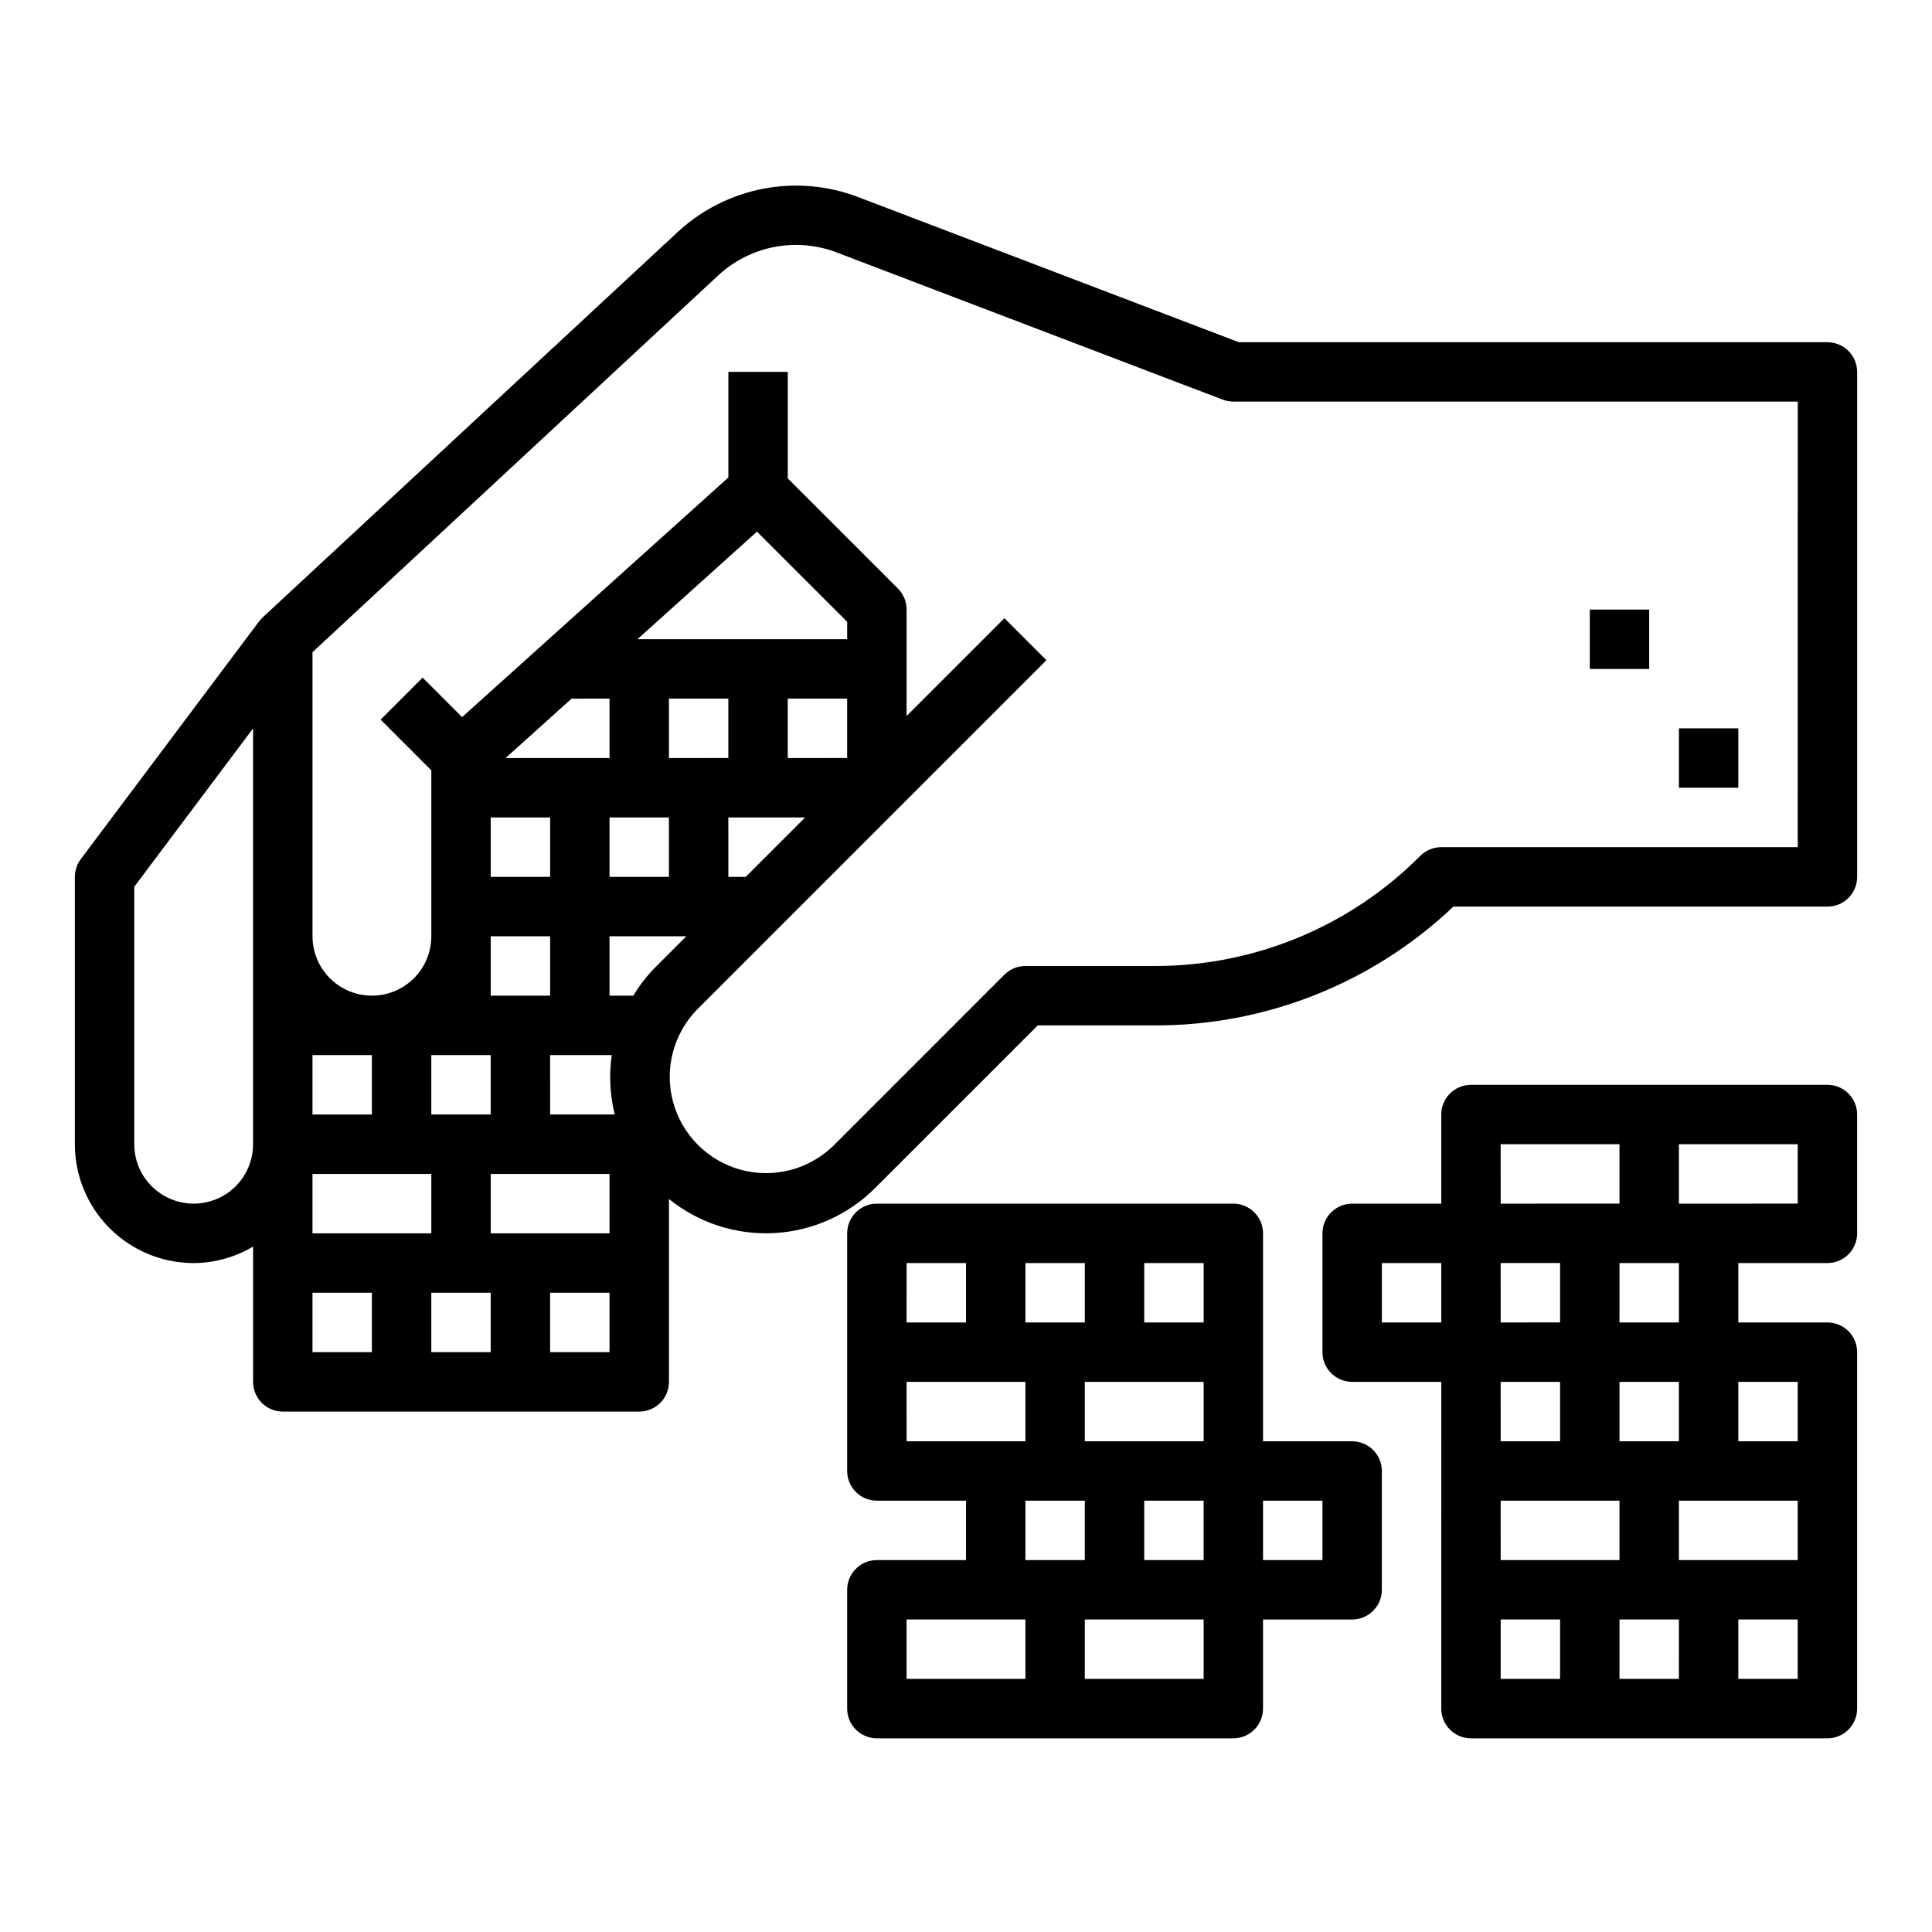 <?xml version="1.0" encoding="UTF-8"?>
<!-- Uploaded to: ICON Repo, www.svgrepo.com, Generator: ICON Repo Mixer Tools -->
<svg fill="#000000" width="800px" height="800px" version="1.1" viewBox="144 144 512 512" xmlns="http://www.w3.org/2000/svg">
 <g>
  <path d="m628.29 234.69h-155.99l-101.02-38.52c-7.984-3.019-16.652-3.762-25.035-2.152-8.383 1.613-16.152 5.519-22.449 11.285l-110.21 102.34c-0.348 0.324-0.938 1.047-0.938 1.047l-47.23 62.977c-1.023 1.363-1.578 3.019-1.578 4.723v70.848c0 8.352 3.32 16.359 9.223 22.266 5.906 5.906 13.918 9.223 22.266 9.223 5.547-0.031 10.98-1.543 15.746-4.375v35.863c0 2.086 0.828 4.09 2.305 5.566 1.477 1.477 3.481 2.305 5.566 2.305h94.465c2.086 0 4.09-0.828 5.566-2.305 1.477-1.477 2.305-3.481 2.305-5.566v-48.469c7.871 6.363 17.824 9.582 27.93 9.031s19.648-4.832 26.781-12.016l43.012-43.012h30.93c29.473 0.086 57.844-11.191 79.219-31.488h99.141c2.086 0 4.09-0.828 5.566-2.305 1.473-1.477 2.305-3.481 2.305-5.566v-133.82c0-2.09-0.832-4.09-2.305-5.566-1.477-1.477-3.481-2.305-5.566-2.305zm-417.22 212.54c0 5.625-3 10.824-7.871 13.637-4.871 2.812-10.875 2.812-15.746 0s-7.871-8.012-7.871-13.637v-68.227l31.488-41.98zm15.742-23.617h15.742v15.742l-15.742 0.004zm0 31.488h31.488v15.742l-31.488 0.004zm15.742 47.23-15.742 0.004v-15.746h15.742zm31.488 0-15.742 0.004v-15.746h15.742zm-15.742-62.977v-15.742h15.742v15.742zm47.23 62.977-15.742 0.004v-15.746h15.742zm0-31.488-31.484 0.004v-15.746h31.488zm31.488-110.21h20.355l-15.742 15.742-4.609 0.004zm-15.742-15.742v-15.746h15.742v15.742zm31.488 0v-15.746h15.742v15.742zm-39.84-31.488 31.684-28.512 23.902 23.898v4.613zm8.352 47.23v15.742l-15.742 0.004v-15.746zm-15.742-15.742h-27.555l17.492-15.742 10.062-0.004zm-15.742 15.742v15.742l-15.746 0.004v-15.746zm0 31.488v15.742l-15.746 0.004v-15.746zm0 47.23-0.004-15.742h16.336c-0.75 5.25-0.484 10.598 0.785 15.746zm27.836-38.965h-0.004c-2.215 2.262-4.16 4.769-5.793 7.481h-6.297v-15.746h20.355zm302.79-31.879h-94.465c-2.086 0-4.09 0.828-5.562 2.305-18.645 18.746-44.016 29.258-70.457 29.184h-34.188c-2.086 0-4.09 0.828-5.566 2.305l-45.316 45.32c-6.473 6.328-15.812 8.754-24.547 6.379s-15.559-9.199-17.934-17.934c-2.375-8.734 0.051-18.074 6.379-24.547l92.551-92.551-11.133-11.133-25.922 25.922v-28.227c0-2.09-0.828-4.09-2.305-5.566l-29.184-29.18v-28.23h-15.742v27.984l-70.566 63.504-10.461-10.461-11.133 11.133 13.438 13.434v43.973c0 5.625-3 10.824-7.871 13.637-4.871 2.812-10.871 2.812-15.742 0s-7.875-8.012-7.875-13.637v-75.285l107.72-100.03c4.141-3.773 9.246-6.32 14.75-7.363 5.504-1.047 11.188-0.543 16.422 1.453l102.34 39.023v-0.004c0.898 0.34 1.848 0.512 2.805 0.512h149.57z"/>
  <path d="m376.38 557.44c-4.348 0-7.871 3.527-7.871 7.875v31.488c0 2.086 0.828 4.09 2.305 5.566 1.477 1.473 3.477 2.305 5.566 2.305h94.465c2.086 0 4.09-0.832 5.566-2.305 1.477-1.477 2.305-3.481 2.305-5.566v-23.617h23.617c2.086 0 4.09-0.828 5.566-2.305 1.477-1.477 2.305-3.481 2.305-5.566v-31.488c0-2.09-0.828-4.09-2.305-5.566-1.477-1.477-3.481-2.309-5.566-2.309h-23.617v-55.102c0-2.09-0.828-4.09-2.305-5.566-1.477-1.477-3.481-2.305-5.566-2.305h-94.465c-4.348 0-7.871 3.523-7.871 7.871v62.977c0 2.086 0.828 4.09 2.305 5.566 1.477 1.477 3.477 2.305 5.566 2.305h23.617v15.742zm102.34-15.742h15.742v15.742h-15.742zm-15.742 47.23h-31.488v-15.742h31.488zm-47.23-31.488-0.004-15.742h15.742v15.742zm47.23 0h-15.746v-15.742h15.742zm0-31.488h-31.488v-15.742h31.488zm-15.742-47.23h15.742v15.742h-15.746zm-31.488 0h15.742v15.742h-15.746zm-31.488 0h15.742v15.742h-15.746zm0 47.23-0.004-15.742h31.488v15.742zm31.488 47.23v15.742l-31.492 0.004v-15.742z"/>
  <path d="m628.29 431.49h-94.465c-4.348 0-7.875 3.523-7.875 7.871v23.617h-23.613c-4.348 0-7.875 3.523-7.875 7.871v31.488c0 2.086 0.832 4.09 2.309 5.566 1.477 1.477 3.477 2.305 5.566 2.305h23.617l-0.004 86.594c0 2.086 0.832 4.09 2.309 5.566 1.477 1.473 3.477 2.305 5.566 2.305h94.465c2.086 0 4.09-0.832 5.566-2.305 1.473-1.477 2.305-3.481 2.305-5.566v-94.465c0-2.09-0.832-4.09-2.305-5.566-1.477-1.477-3.481-2.309-5.566-2.309h-23.617v-15.742h23.617c2.086 0 4.09-0.828 5.566-2.305 1.473-1.477 2.305-3.481 2.305-5.566v-31.488c0-2.09-0.832-4.09-2.305-5.566-1.477-1.477-3.481-2.305-5.566-2.305zm-102.34 62.973h-15.742v-15.742h15.742zm47.23 0 0.004-15.742h15.742v15.742zm15.742 15.742v15.742l-15.738 0.004v-15.742zm-47.23-62.977h31.488v15.742l-31.484 0.008zm0 31.488h15.742v15.742l-15.738 0.004zm0 31.488h15.742v15.742l-15.738 0.004zm0 31.488h31.488v15.742l-31.484 0.004zm15.742 47.23-15.738 0.004v-15.742h15.742zm31.488 0-15.738 0.004v-15.742h15.742zm31.488 0-15.738 0.004v-15.742h15.742zm0-31.488-31.484 0.004v-15.742h31.488zm0-47.23v15.742l-15.738 0.004v-15.742zm0-47.23-31.484 0.004v-15.746h31.488z"/>
  <path d="m588.93 337.02h15.742v15.742h-15.742z"/>
  <path d="m565.31 305.54h15.742v15.742h-15.742z"/>
 </g>
</svg>